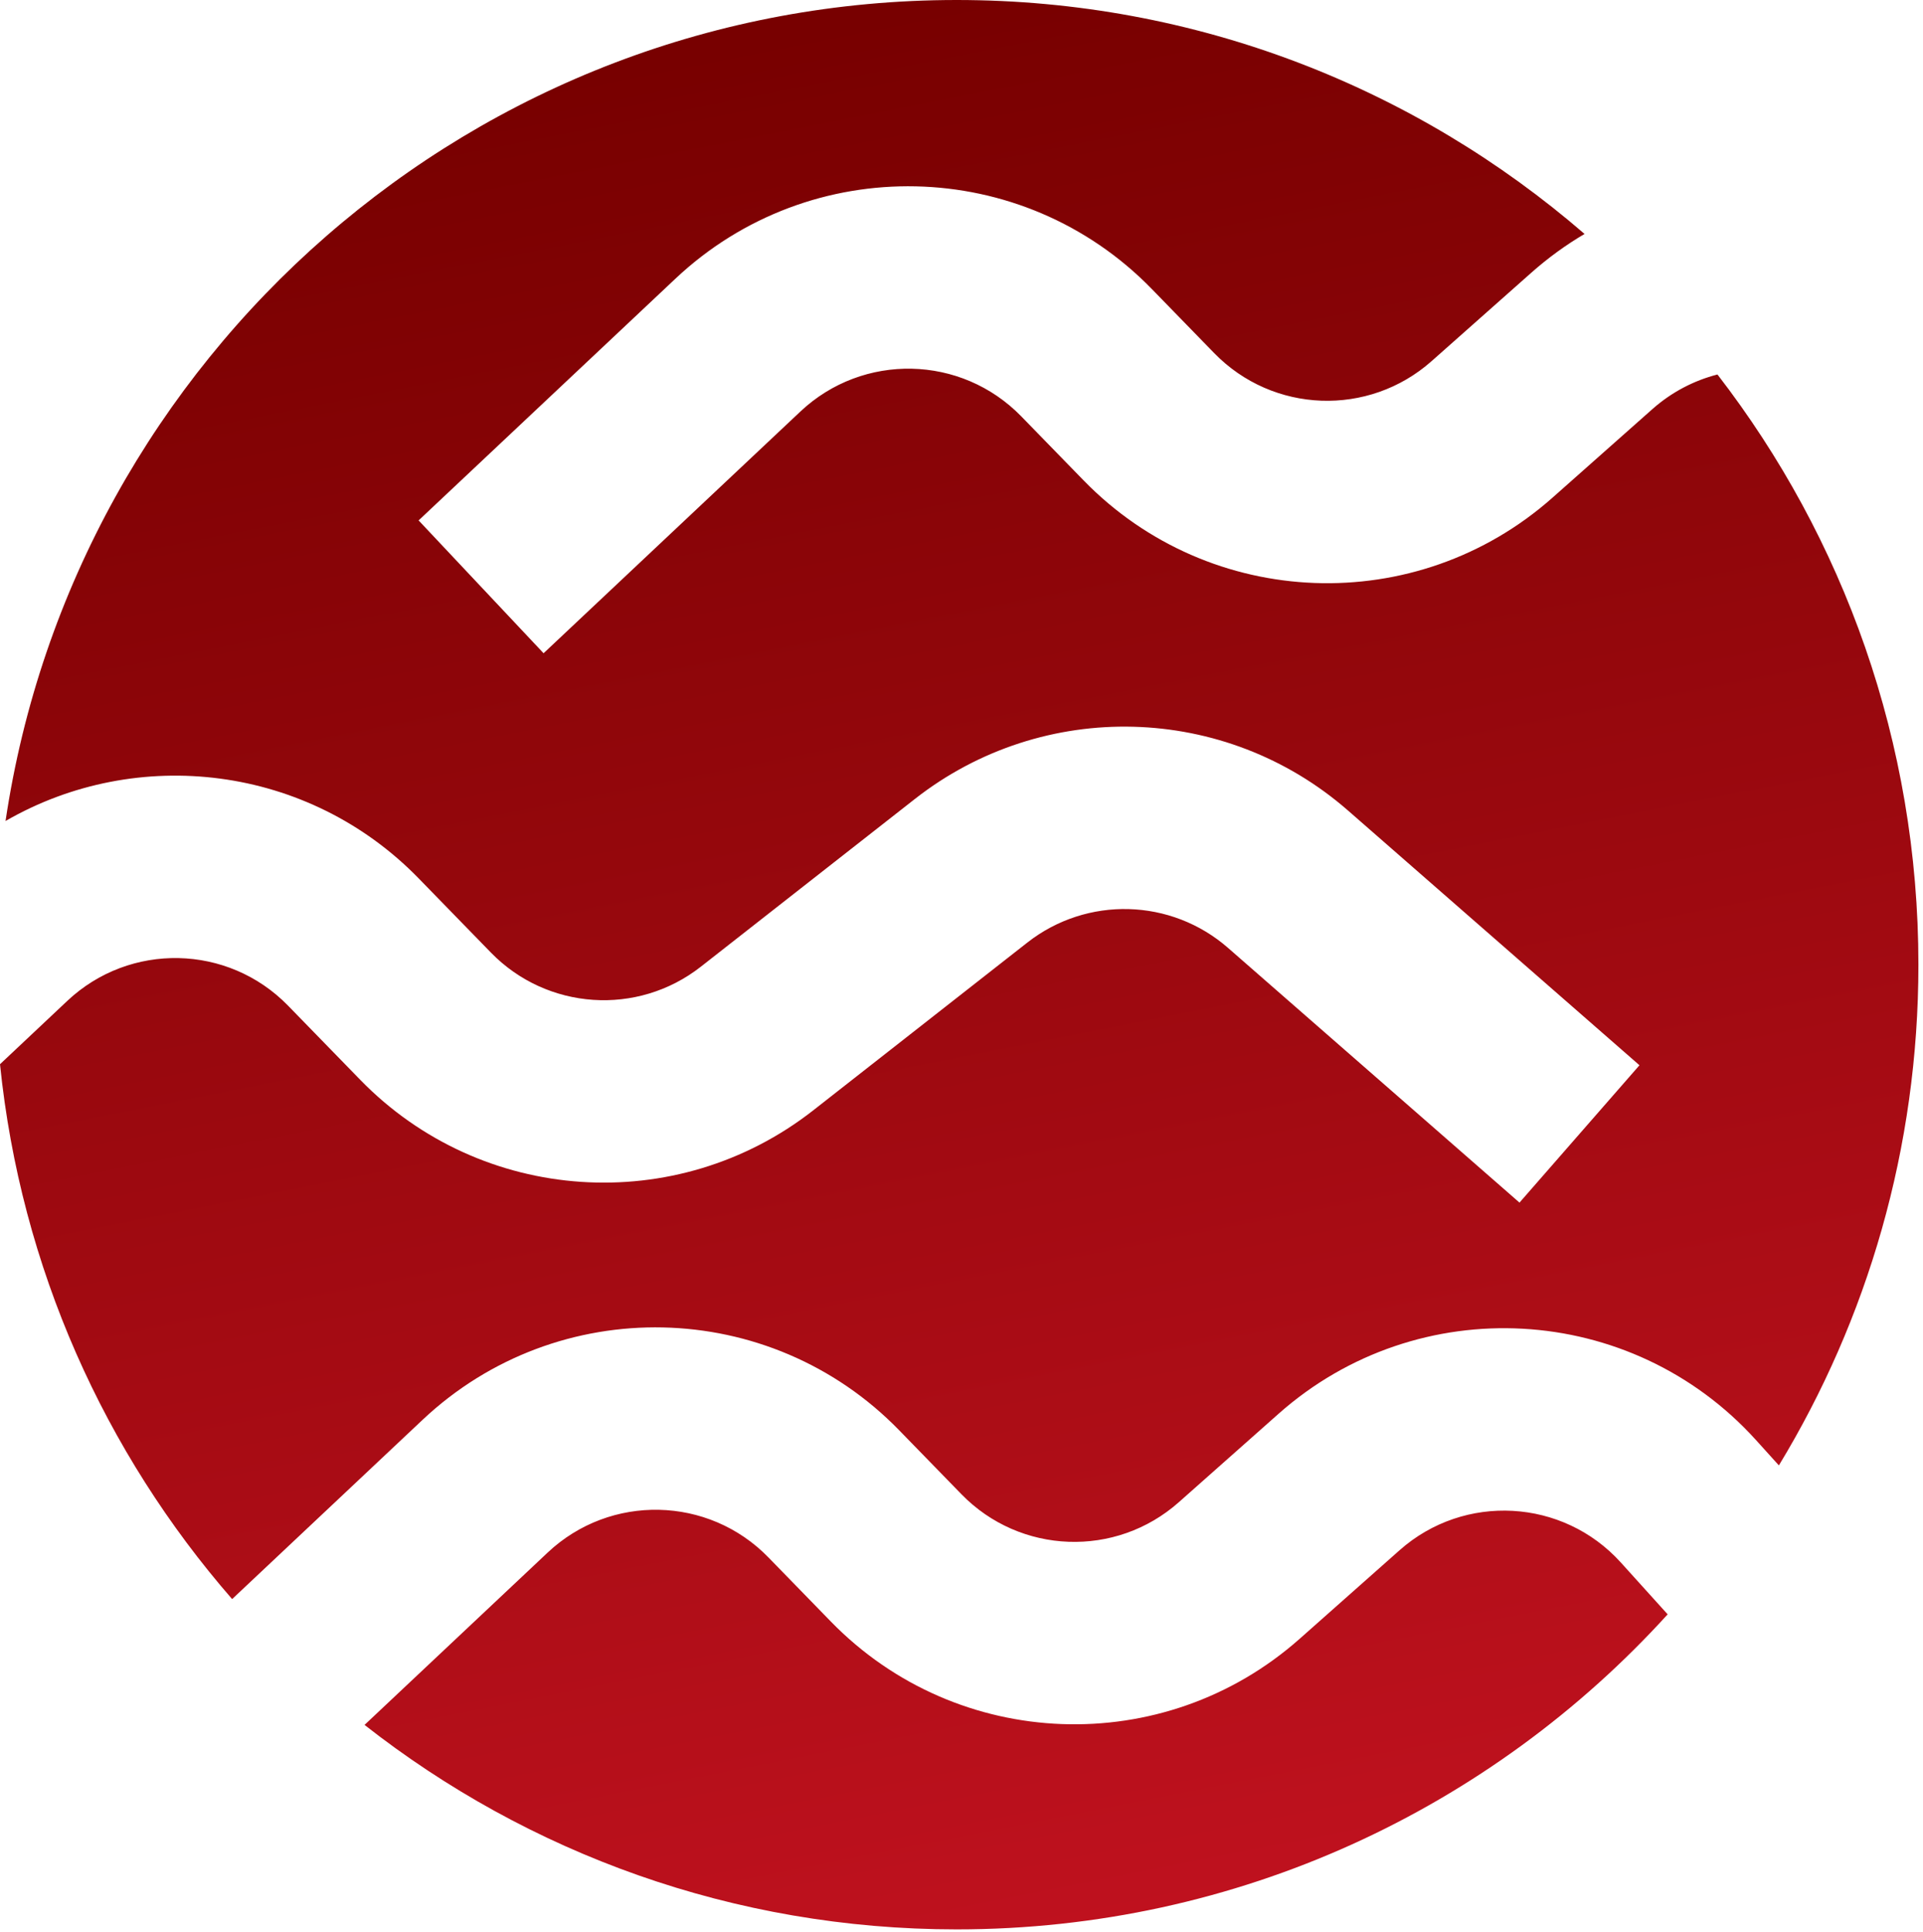 <svg width="232" height="233" viewBox="0 0 232 233" fill="none" xmlns="http://www.w3.org/2000/svg">
    <defs>
        <linearGradient id="paint0_linear_22_64" x1="115.723" y1="1.36333e-06" x2="161.699" y2="232.612"
                        gradientUnits="userSpaceOnUse">
            <stop stop-color="#780000"/>
            <stop offset="1" stop-color="#C1121F"/>
        </linearGradient>
    </defs>
    <path fill-rule="evenodd" clip-rule="evenodd"
          d="M115.418 232.706C149.402 232.706 179.974 218.055 201.194 194.708L195.548 188.459C188.56 180.726 176.648 180.065 168.848 186.978L156.803 197.653C140.417 212.176 115.511 211.26 100.235 195.573L92.704 187.839C85.472 180.412 73.621 180.154 66.071 187.258L43.98 208.044C63.675 223.496 88.474 232.706 115.418 232.706ZM211.871 173.709L214.613 176.744C225.294 159.139 231.446 138.467 231.446 116.353C231.446 89.539 222.401 64.843 207.203 45.167C204.378 45.893 201.678 47.283 199.346 49.349L187.302 60.024C170.916 74.547 146.01 73.632 130.734 57.945L123.203 50.211C115.97 42.784 104.12 42.525 96.57 49.629L65.58 78.789L50.504 62.767L81.494 33.607C97.785 18.277 123.358 18.836 138.964 34.862L146.495 42.596C153.575 49.866 165.116 50.29 172.71 43.56L184.754 32.885C186.776 31.094 188.925 29.538 191.169 28.216C170.842 10.633 144.368 0 115.418 0C57.211 0 9.015 42.981 0.669 99.02C16.552 89.851 37.175 92.248 50.516 105.948L59.226 114.892C65.996 121.845 76.917 122.578 84.555 116.593L110.375 96.365C125.872 84.224 147.811 84.812 162.636 97.764L197.793 128.481L183.319 145.048L148.161 114.332C141.291 108.329 131.124 108.057 123.943 113.684L98.123 133.912C81.639 146.826 58.073 145.243 43.464 130.241L34.755 121.297C27.522 113.87 15.672 113.611 8.122 120.715L0 128.357C2.512 152.933 12.651 175.243 28.005 192.868L50.995 171.235C67.287 155.906 92.859 156.464 108.465 172.491L115.997 180.225C123.076 187.494 134.618 187.919 142.211 181.189L154.256 170.514C171.087 155.596 196.793 157.022 211.871 173.709Z"
          fill="url(#paint0_linear_22_64)"/>
</svg>
